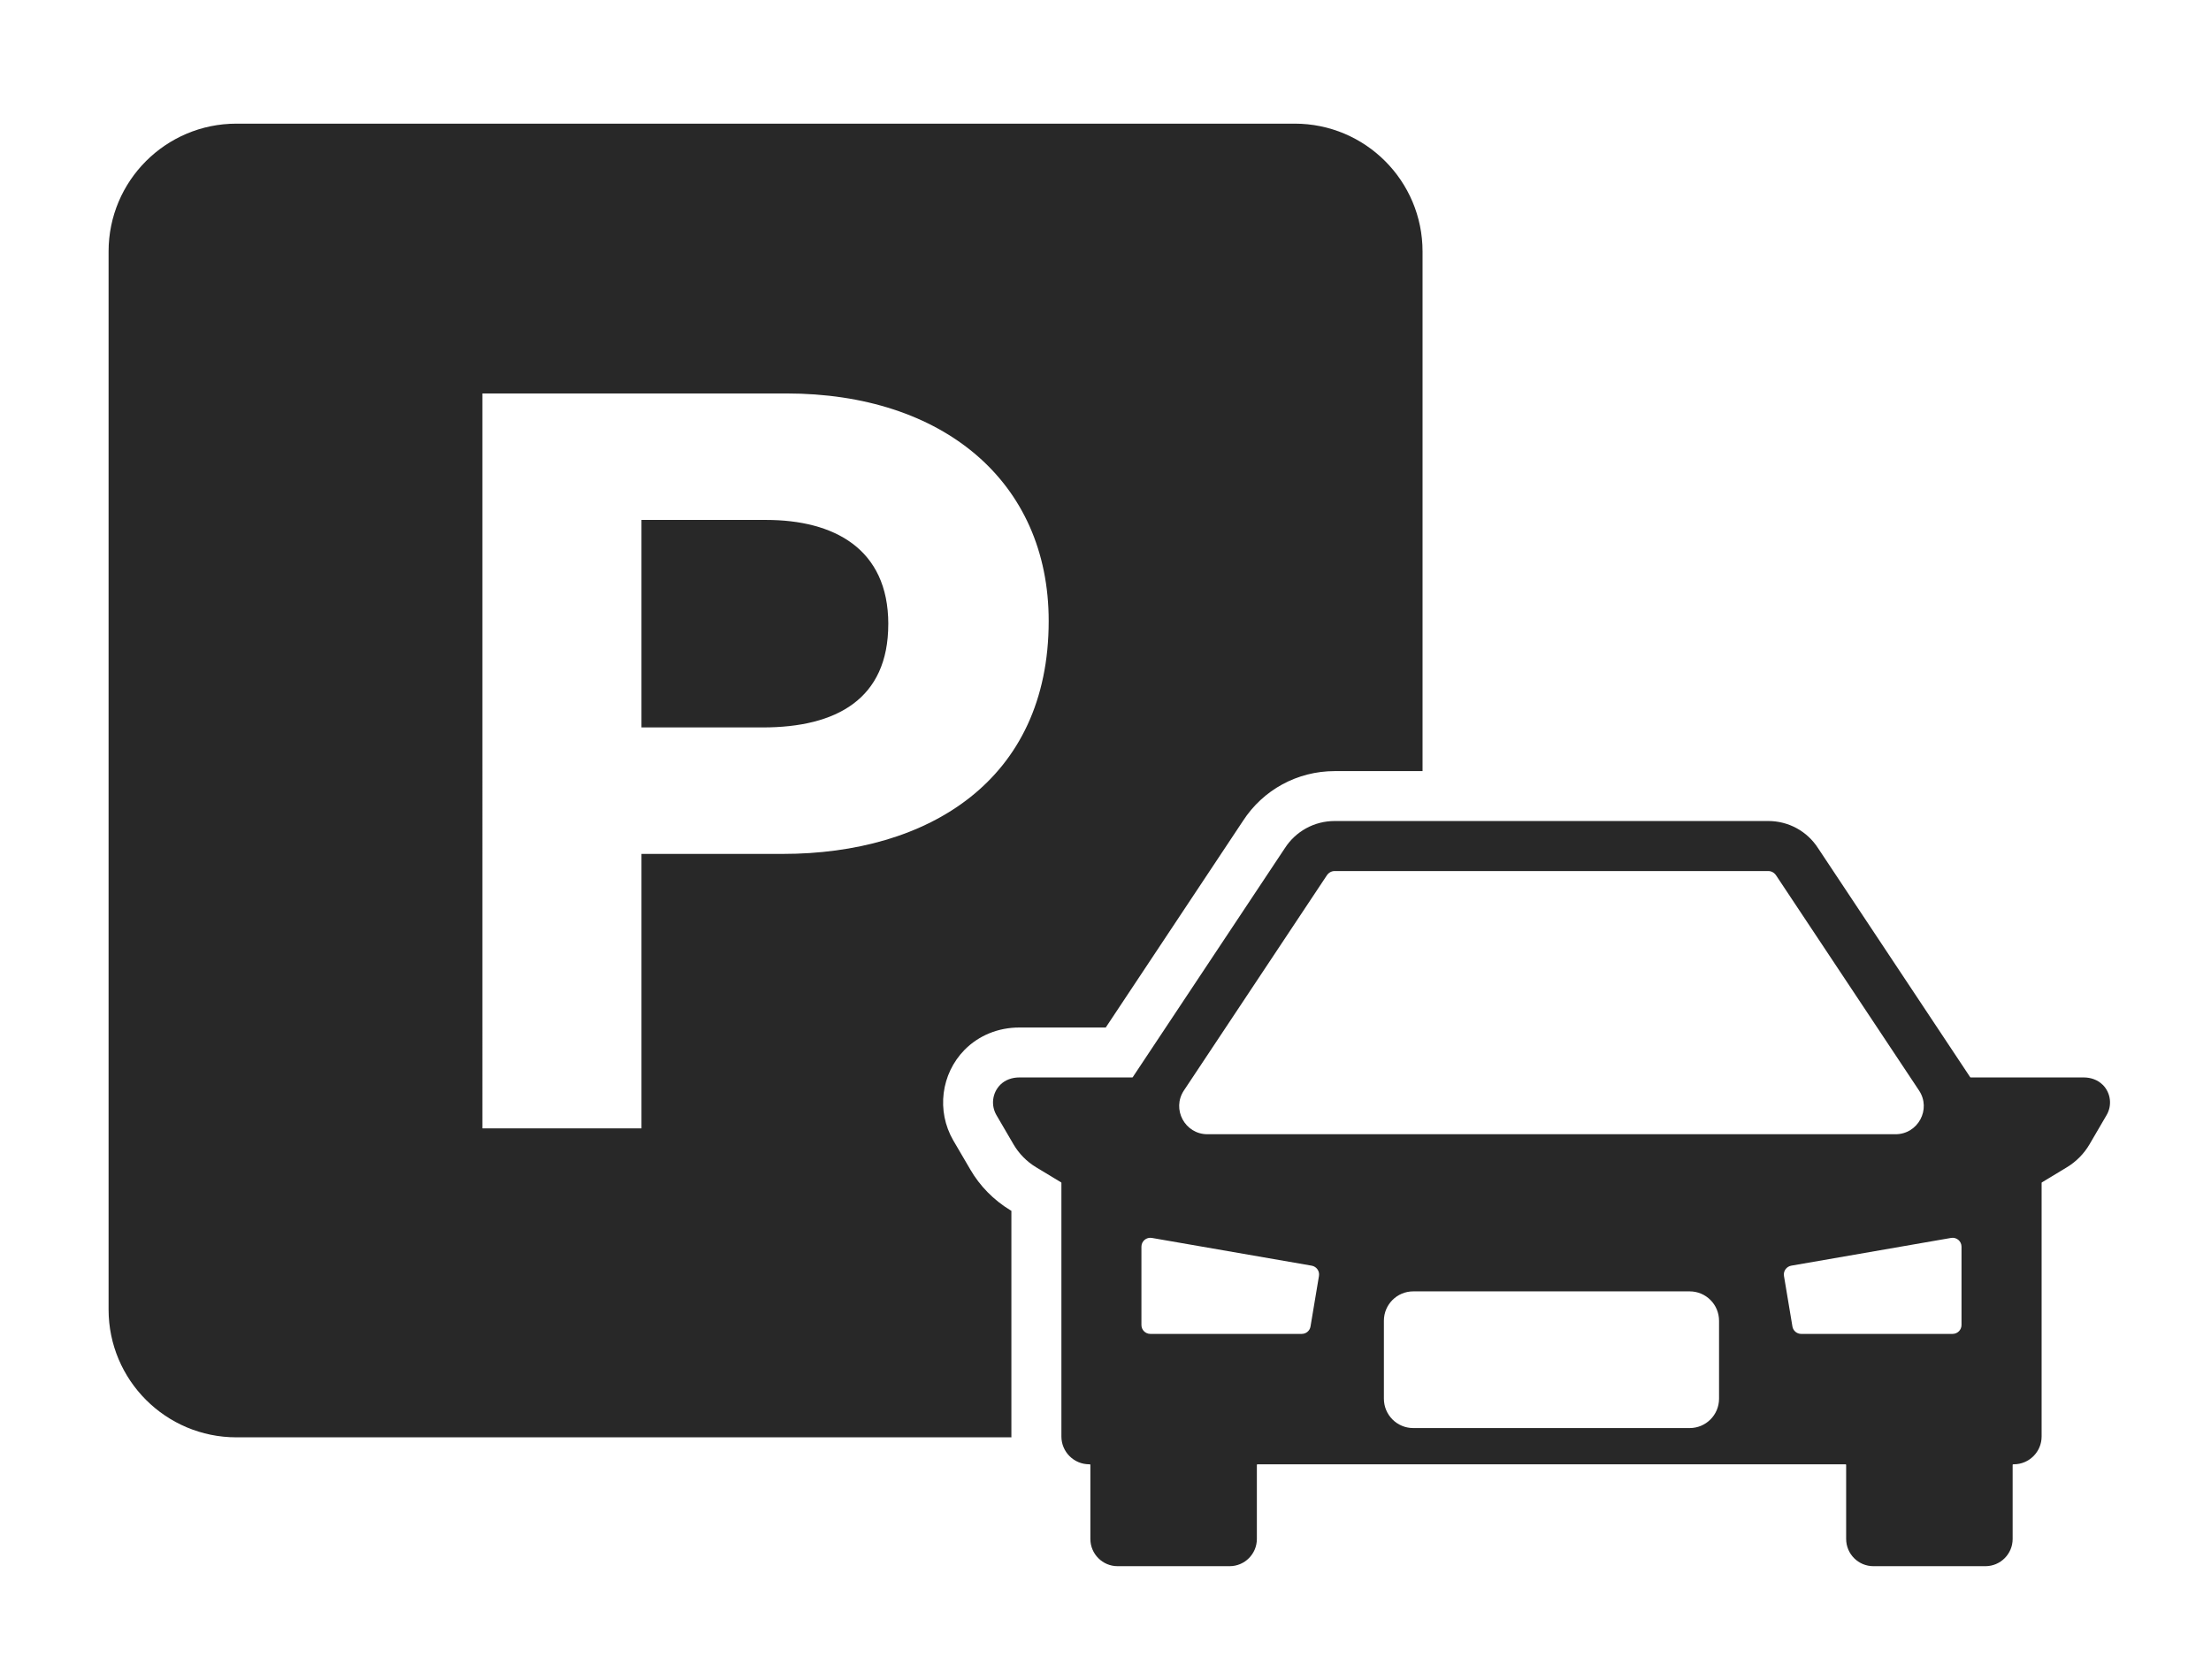 <?xml version="1.0" encoding="UTF-8"?><svg id="Layer_2" xmlns="http://www.w3.org/2000/svg" viewBox="0 0 866 658"><defs><style>.cls-1{fill:#282828;}.cls-2{fill:none;}</style></defs><g id="Layer_1-2"><g><path class="cls-1" d="M823.57,424.98c-1.94-1.96-4.68-2.88-7.43-2.88h-44.24c-.1,0-.16-.04-.22-.1l-59.54-89.66c-4.29-6.7-11.6-10.7-19.57-10.7h-169.79c-7.97,0-15.28,4-19.57,10.7l-59.54,89.66c-.06,.06-.12,.1-.2,.1h-44.24c-2.76,0-5.51,.92-7.45,2.88-3.19,3.25-3.68,8.09-1.51,11.85l6.68,11.44c2.14,3.68,5.21,6.8,8.86,9.01l9.8,5.92c.08,.06,.12,.14,.12,.22v99.34c0,6.01,4.88,10.89,10.89,10.89h.22c.14,0,.24,.1,.24,.24v29.02c0,5.88,4.78,10.66,10.66,10.66h43.87c5.9,0,10.68-4.78,10.68-10.68v-29c0-.14,.1-.24,.24-.24h230.33c.14,0,.24,.1,.24,.24v29c0,5.9,4.78,10.68,10.68,10.68h43.87c5.88,0,10.66-4.78,10.66-10.66v-29.02c0-.14,.1-.24,.24-.24h.22c6.01,0,10.89-4.88,10.89-10.89v-99.34c0-.08,.04-.16,.12-.22l9.8-5.92c3.64-2.21,6.72-5.33,8.86-9.01l6.68-11.44c2.19-3.76,1.68-8.6-1.51-11.85Zm-359.86,2.23l55.9-84.15c.76-1.2,1.92-1.82,3.17-1.82h169.79c1.25,0,2.41,.63,3.17,1.82l55.9,84.15c4.88,7.33-.39,17.14-9.21,17.14H472.92c-8.82,0-14.07-9.82-9.21-17.14Zm52.9,72.65l-3.31,19.79c-.27,1.69-1.72,2.92-3.43,2.92h-59.31c-1.94,0-3.49-1.57-3.49-3.49v-30.68c0-2.16,1.94-3.8,4.08-3.43l62.6,10.87c1.9,.33,3.17,2.12,2.86,4.02Zm156.7,48.1c0,6.35-5.15,11.5-11.5,11.5h-108.27c-6.35,0-11.5-5.15-11.5-11.5v-30.55c0-6.35,5.15-11.5,11.5-11.5h108.27c6.35,0,11.5,5.15,11.5,11.5v30.55Zm94.97-28.88c0,1.92-1.55,3.49-3.49,3.49h-59.31c-1.7,0-3.15-1.23-3.43-2.92l-3.31-19.79c-.31-1.9,.96-3.68,2.86-4.02l62.6-10.87c2.14-.37,4.08,1.27,4.08,3.43v30.68Z"/><path class="cls-1" d="M347.92,244.5c0,29.39-20.36,40.48-49.16,40.48h-47.51v-81.29h48.81c26.39,0,47.87,11.11,47.87,40.81Z"/><path class="cls-1" d="M507.09,48.44H92.61c-27.66,0-50.08,22.41-50.08,50.08v414.49c0,27.66,22.41,50.08,50.08,50.08H396.16c-.02-.1-.02-.22-.02-.31v-88.42l-.45-.27c-6.5-3.96-11.91-9.46-15.67-15.97l-6.66-11.38c-6.64-11.5-4.8-26.04,4.45-35.46,5.6-5.66,13.21-8.74,21.43-8.74h33.86l53.72-80.9c7.92-12.25,21.36-19.55,35.97-19.55h34.39V98.52c0-27.66-22.41-50.08-50.08-50.08Zm-200.49,286.09h-55.35v107.53h-62.31V154.14h119.1c61.17,0,102.71,34.42,102.71,89.15,0,62.56-47.36,91.24-104.16,91.24Z"/></g><rect class="cls-2" width="866" height="658"/></g></svg>